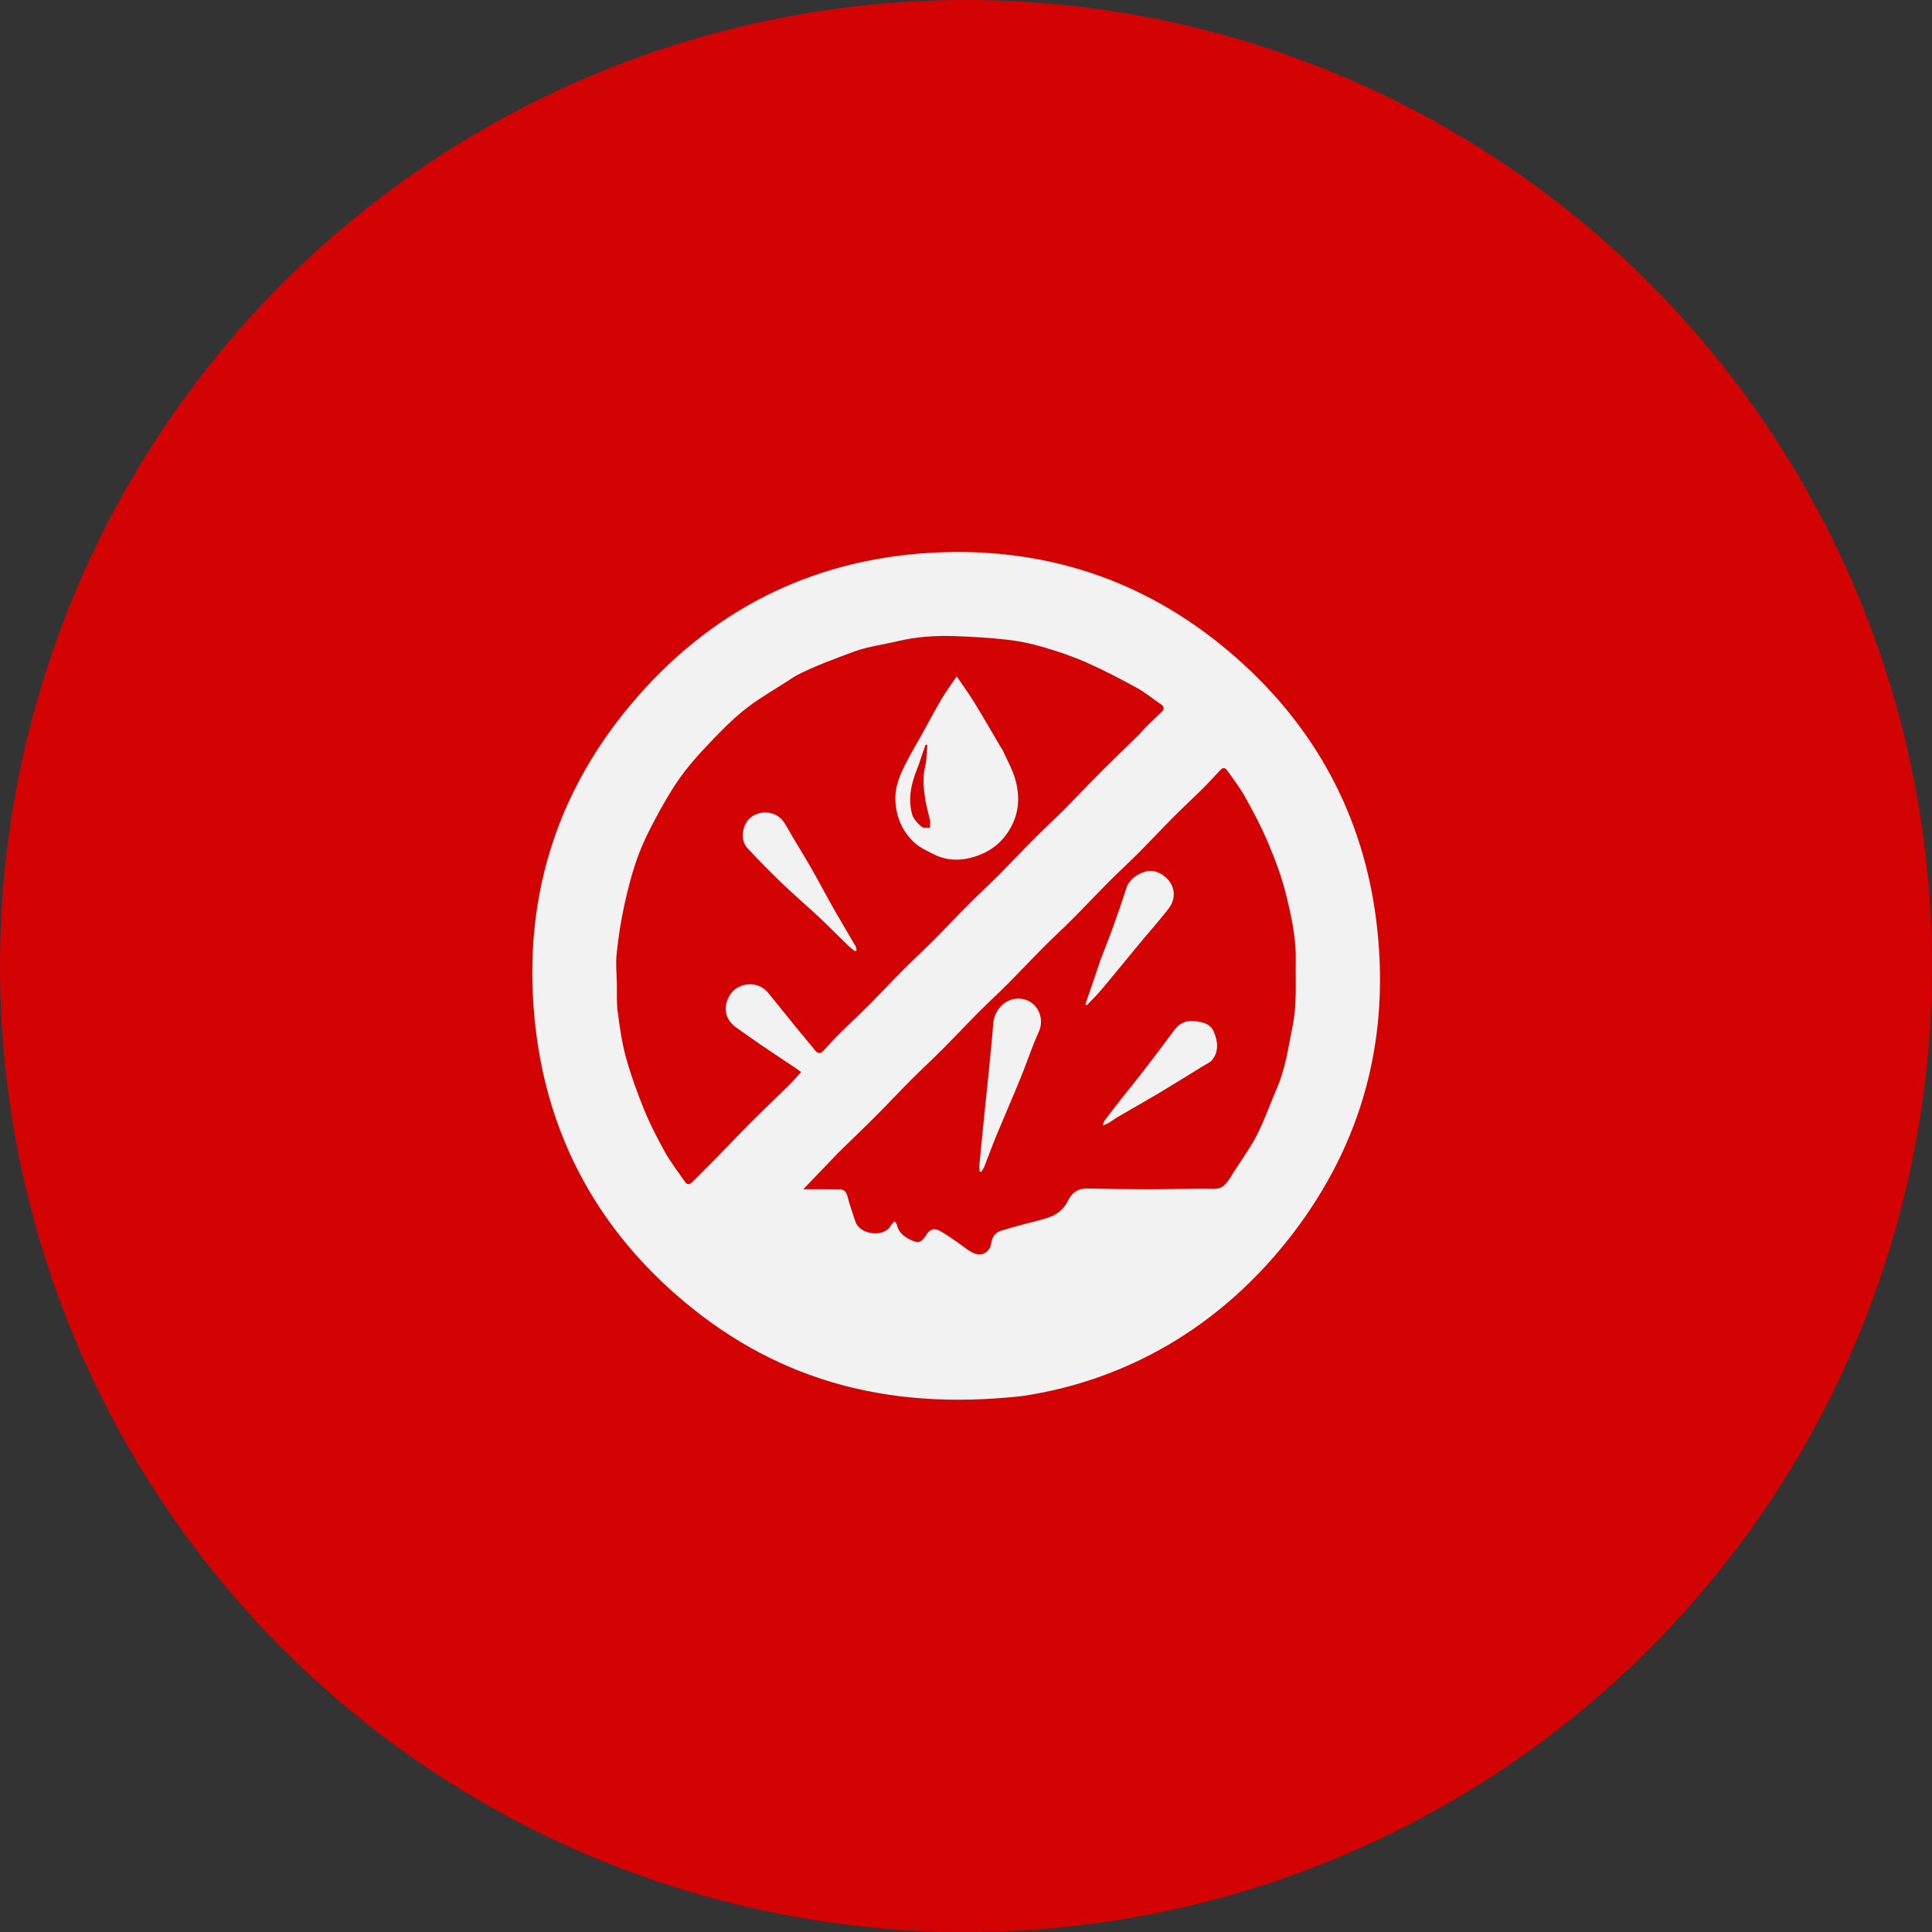 <svg width="98" height="98" viewBox="0 0 98 98" fill="none" xmlns="http://www.w3.org/2000/svg">
<rect x="0" y="0" width="98" height="98" fill="#333333" stroke="none"/>
<circle cx="49" cy="49" r="49" fill="#D30303"/>
<g clip-path="url(#clip0_465_1175)">
<path d="M51.84 70.815C57.061 70.042 61.888 67.359 65.525 62.642C69.167 57.92 70.549 52.541 69.806 46.66C69.137 41.368 66.721 36.91 62.738 33.39C58.475 29.623 53.432 27.81 47.736 28.016C41.598 28.238 36.428 30.696 32.385 35.287C28.108 40.143 26.391 45.903 27.19 52.334C27.85 57.645 30.256 62.123 34.257 65.641C39.092 69.892 44.784 71.6 51.84 70.815V70.815Z" fill="#D30303"/>
<path d="M51.84 70.815C44.784 71.6 39.091 69.892 34.257 65.641C30.256 62.123 27.849 57.645 27.19 52.334C26.392 45.903 28.108 40.143 32.385 35.286C36.429 30.696 41.598 28.238 47.736 28.016C53.432 27.81 58.475 29.624 62.738 33.391C66.721 36.91 69.137 41.369 69.806 46.661C70.55 52.542 69.167 57.92 65.526 62.642C61.888 67.36 57.062 70.043 51.84 70.816V70.815ZM40.637 54.384C40.538 54.312 40.438 54.233 40.333 54.162C39.762 53.779 39.187 53.401 38.619 53.014C38.195 52.726 37.777 52.429 37.36 52.131C36.812 51.742 36.669 51.181 36.958 50.587C37.33 49.82 38.428 49.695 38.961 50.356C39.438 50.948 39.917 51.54 40.397 52.13C40.709 52.513 41.03 52.89 41.341 53.274C41.483 53.449 41.614 53.468 41.772 53.295C42.045 52.997 42.317 52.697 42.604 52.412C43.092 51.928 43.598 51.462 44.083 50.975C44.678 50.377 45.254 49.759 45.85 49.161C46.335 48.674 46.843 48.211 47.328 47.724C47.943 47.107 48.539 46.469 49.154 45.852C49.646 45.358 50.161 44.889 50.653 44.395C51.268 43.778 51.864 43.14 52.479 42.523C52.97 42.029 53.486 41.559 53.977 41.066C54.592 40.449 55.187 39.81 55.803 39.194C56.432 38.564 57.078 37.951 57.712 37.327C57.876 37.166 58.018 36.984 58.18 36.823C58.428 36.577 58.689 36.345 58.937 36.098C59.065 35.97 59.057 35.843 58.896 35.733C58.48 35.449 58.087 35.121 57.648 34.881C56.814 34.425 55.968 33.984 55.1 33.6C54.4 33.291 53.669 33.045 52.934 32.829C52.341 32.654 51.728 32.522 51.114 32.452C50.215 32.349 49.309 32.296 48.404 32.266C47.434 32.233 46.469 32.3 45.516 32.527C44.761 32.708 43.99 32.797 43.253 33.077C42.292 33.44 41.323 33.781 40.41 34.257C40.265 34.333 40.132 34.432 39.993 34.521C39.331 34.947 38.645 35.341 38.016 35.809C37.48 36.207 36.984 36.667 36.517 37.145C35.894 37.78 35.276 38.427 34.732 39.129C34.253 39.748 33.847 40.432 33.467 41.12C33.066 41.847 32.678 42.591 32.388 43.365C32.081 44.186 31.86 45.045 31.67 45.902C31.489 46.721 31.367 47.556 31.278 48.391C31.224 48.89 31.281 49.402 31.291 49.909C31.299 50.383 31.271 50.863 31.333 51.33C31.435 52.1 31.542 52.879 31.748 53.626C31.999 54.534 32.322 55.426 32.678 56.298C32.978 57.033 33.343 57.745 33.73 58.438C34.025 58.965 34.401 59.446 34.743 59.945C34.868 60.127 34.996 60.082 35.129 59.947C35.536 59.537 35.949 59.132 36.353 58.719C36.944 58.116 37.523 57.501 38.12 56.904C38.722 56.301 39.343 55.715 39.951 55.115C40.178 54.891 40.389 54.65 40.638 54.384L40.637 54.384ZM45.375 61.951C45.417 62 45.437 62.018 45.451 62.041C45.471 62.072 45.493 62.105 45.5 62.139C45.583 62.533 45.876 62.738 46.202 62.899C46.577 63.083 46.751 63.021 46.973 62.659C47.163 62.349 47.375 62.27 47.691 62.445C47.995 62.612 48.277 62.82 48.565 63.014C48.83 63.192 49.071 63.416 49.356 63.551C49.805 63.762 50.215 63.527 50.283 63.048C50.332 62.703 50.512 62.498 50.841 62.408C51.174 62.315 51.505 62.214 51.839 62.123C52.29 62 52.75 61.906 53.191 61.756C53.618 61.61 53.965 61.335 54.167 60.916C54.372 60.49 54.691 60.276 55.172 60.287C56.182 60.309 57.193 60.325 58.202 60.325C59.341 60.325 60.48 60.288 61.619 60.302C61.955 60.306 62.119 60.12 62.29 59.907C62.392 59.779 62.468 59.63 62.557 59.491C62.964 58.849 63.422 58.233 63.764 57.559C64.158 56.785 64.444 55.957 64.787 55.158C65.216 54.162 65.352 53.094 65.568 52.046C65.795 50.948 65.707 49.83 65.727 48.721C65.749 47.585 65.507 46.472 65.236 45.38C65.016 44.487 64.689 43.615 64.332 42.765C63.993 41.957 63.577 41.179 63.151 40.412C62.89 39.941 62.549 39.513 62.24 39.068C62.133 38.914 62.014 38.94 61.897 39.065C61.607 39.372 61.324 39.687 61.025 39.985C60.544 40.463 60.044 40.922 59.566 41.403C58.952 42.02 58.355 42.657 57.741 43.275C57.256 43.761 56.748 44.225 56.263 44.712C55.641 45.336 55.038 45.979 54.417 46.603C53.939 47.084 53.437 47.54 52.959 48.021C52.337 48.645 51.734 49.288 51.113 49.912C50.635 50.393 50.133 50.849 49.655 51.33C49.028 51.961 48.418 52.611 47.79 53.241C47.259 53.773 46.706 54.283 46.175 54.815C45.593 55.4 45.031 56.005 44.447 56.589C43.818 57.219 43.174 57.833 42.539 58.456C42.389 58.603 42.249 58.76 42.103 58.911C41.657 59.376 41.209 59.841 40.745 60.324C40.898 60.324 41.041 60.324 41.185 60.324C41.653 60.325 42.12 60.322 42.588 60.328C42.827 60.331 42.931 60.468 42.992 60.699C43.102 61.122 43.248 61.536 43.385 61.952C43.615 62.654 44.861 62.789 45.197 62.153C45.233 62.084 45.303 62.033 45.377 61.952L45.375 61.951Z" fill="#F2F2F2"/>
<path d="M48.53 34.308C48.848 34.779 49.16 35.206 49.435 35.655C49.891 36.398 50.323 37.155 50.766 37.907C50.793 37.954 50.834 37.995 50.856 38.044C51.073 38.53 51.346 39 51.492 39.506C51.755 40.423 51.702 41.306 51.16 42.161C50.735 42.832 50.14 43.233 49.438 43.456C48.773 43.667 48.06 43.675 47.404 43.352C47.029 43.167 46.626 42.982 46.334 42.696C45.78 42.154 45.474 41.482 45.422 40.672C45.371 39.885 45.679 39.239 46.016 38.587C46.243 38.147 46.501 37.723 46.742 37.29C47.08 36.682 47.402 36.065 47.754 35.466C47.98 35.082 48.249 34.723 48.529 34.309L48.53 34.308ZM47.038 37.784C47.01 37.781 46.982 37.778 46.953 37.775C46.9 37.919 46.846 38.062 46.796 38.208C46.702 38.476 46.624 38.75 46.517 39.012C46.216 39.749 46.059 40.51 46.26 41.29C46.322 41.531 46.541 41.752 46.734 41.931C46.823 42.014 47.024 41.976 47.174 41.992C47.174 41.862 47.196 41.728 47.171 41.604C47.106 41.281 47.001 40.966 46.95 40.642C46.859 40.073 46.774 39.507 46.921 38.923C47.013 38.556 47.003 38.164 47.038 37.783L47.038 37.784Z" fill="#F2F2F2"/>
<path d="M43.365 48.252C43.256 48.161 43.14 48.077 43.038 47.978C42.545 47.501 42.065 47.011 41.564 46.541C40.942 45.958 40.291 45.404 39.676 44.813C39.069 44.229 38.477 43.628 37.904 43.01C37.525 42.601 37.647 41.79 38.099 41.45C38.629 41.053 39.401 41.164 39.762 41.703C39.925 41.946 40.061 42.208 40.211 42.461C40.54 43.014 40.879 43.561 41.197 44.12C41.564 44.765 41.907 45.423 42.273 46.069C42.638 46.712 43.022 47.346 43.393 47.986C43.429 48.048 43.433 48.128 43.452 48.2C43.423 48.217 43.394 48.235 43.366 48.252L43.365 48.252Z" fill="#F2F2F2"/>
<path d="M49.693 59.418C49.687 59.315 49.667 59.211 49.677 59.109C49.743 58.397 49.814 57.685 49.886 56.973C49.971 56.143 50.061 55.313 50.143 54.483C50.227 53.634 50.318 52.785 50.38 51.935C50.431 51.22 50.99 50.645 51.668 50.653C52.533 50.664 53.047 51.556 52.691 52.341C52.341 53.116 52.076 53.929 51.754 54.717C51.355 55.692 50.932 56.657 50.53 57.63C50.325 58.127 50.144 58.634 49.947 59.135C49.904 59.243 49.836 59.342 49.78 59.445C49.751 59.436 49.722 59.427 49.693 59.419V59.418Z" fill="#F2F2F2"/>
<path d="M55.053 50.954C55.253 50.369 55.453 49.784 55.653 49.199C55.709 49.036 55.756 48.869 55.817 48.708C56.025 48.159 56.247 47.616 56.445 47.064C56.687 46.392 56.922 45.718 57.137 45.039C57.316 44.474 58.089 44.076 58.56 44.196C59.318 44.388 59.911 45.274 59.264 46.106C58.792 46.714 58.277 47.289 57.786 47.882C57.148 48.651 56.519 49.428 55.876 50.193C55.642 50.471 55.38 50.725 55.13 50.99C55.105 50.978 55.078 50.966 55.053 50.954H55.053Z" fill="#F2F2F2"/>
<path d="M55.939 57.086C55.985 56.951 55.99 56.895 56.019 56.856C56.307 56.477 56.595 56.097 56.89 55.722C57.275 55.233 57.672 54.753 58.052 54.26C58.571 53.586 59.081 52.903 59.591 52.222C59.863 51.858 60.243 51.74 60.663 51.804C61.027 51.859 61.408 51.925 61.577 52.349C61.772 52.836 61.833 53.314 61.497 53.753C61.394 53.889 61.207 53.963 61.053 54.058C60.314 54.514 59.577 54.975 58.831 55.421C58.13 55.839 57.419 56.239 56.714 56.65C56.548 56.747 56.394 56.865 56.23 56.965C56.164 57.006 56.087 57.026 55.938 57.087L55.939 57.086Z" fill="#F2F2F2"/>
</g>
<defs>
<clipPath id="clip0_465_1175">
<rect width="43" height="43" fill="white" transform="translate(27 28)"/>
</clipPath>
</defs>
</svg>
